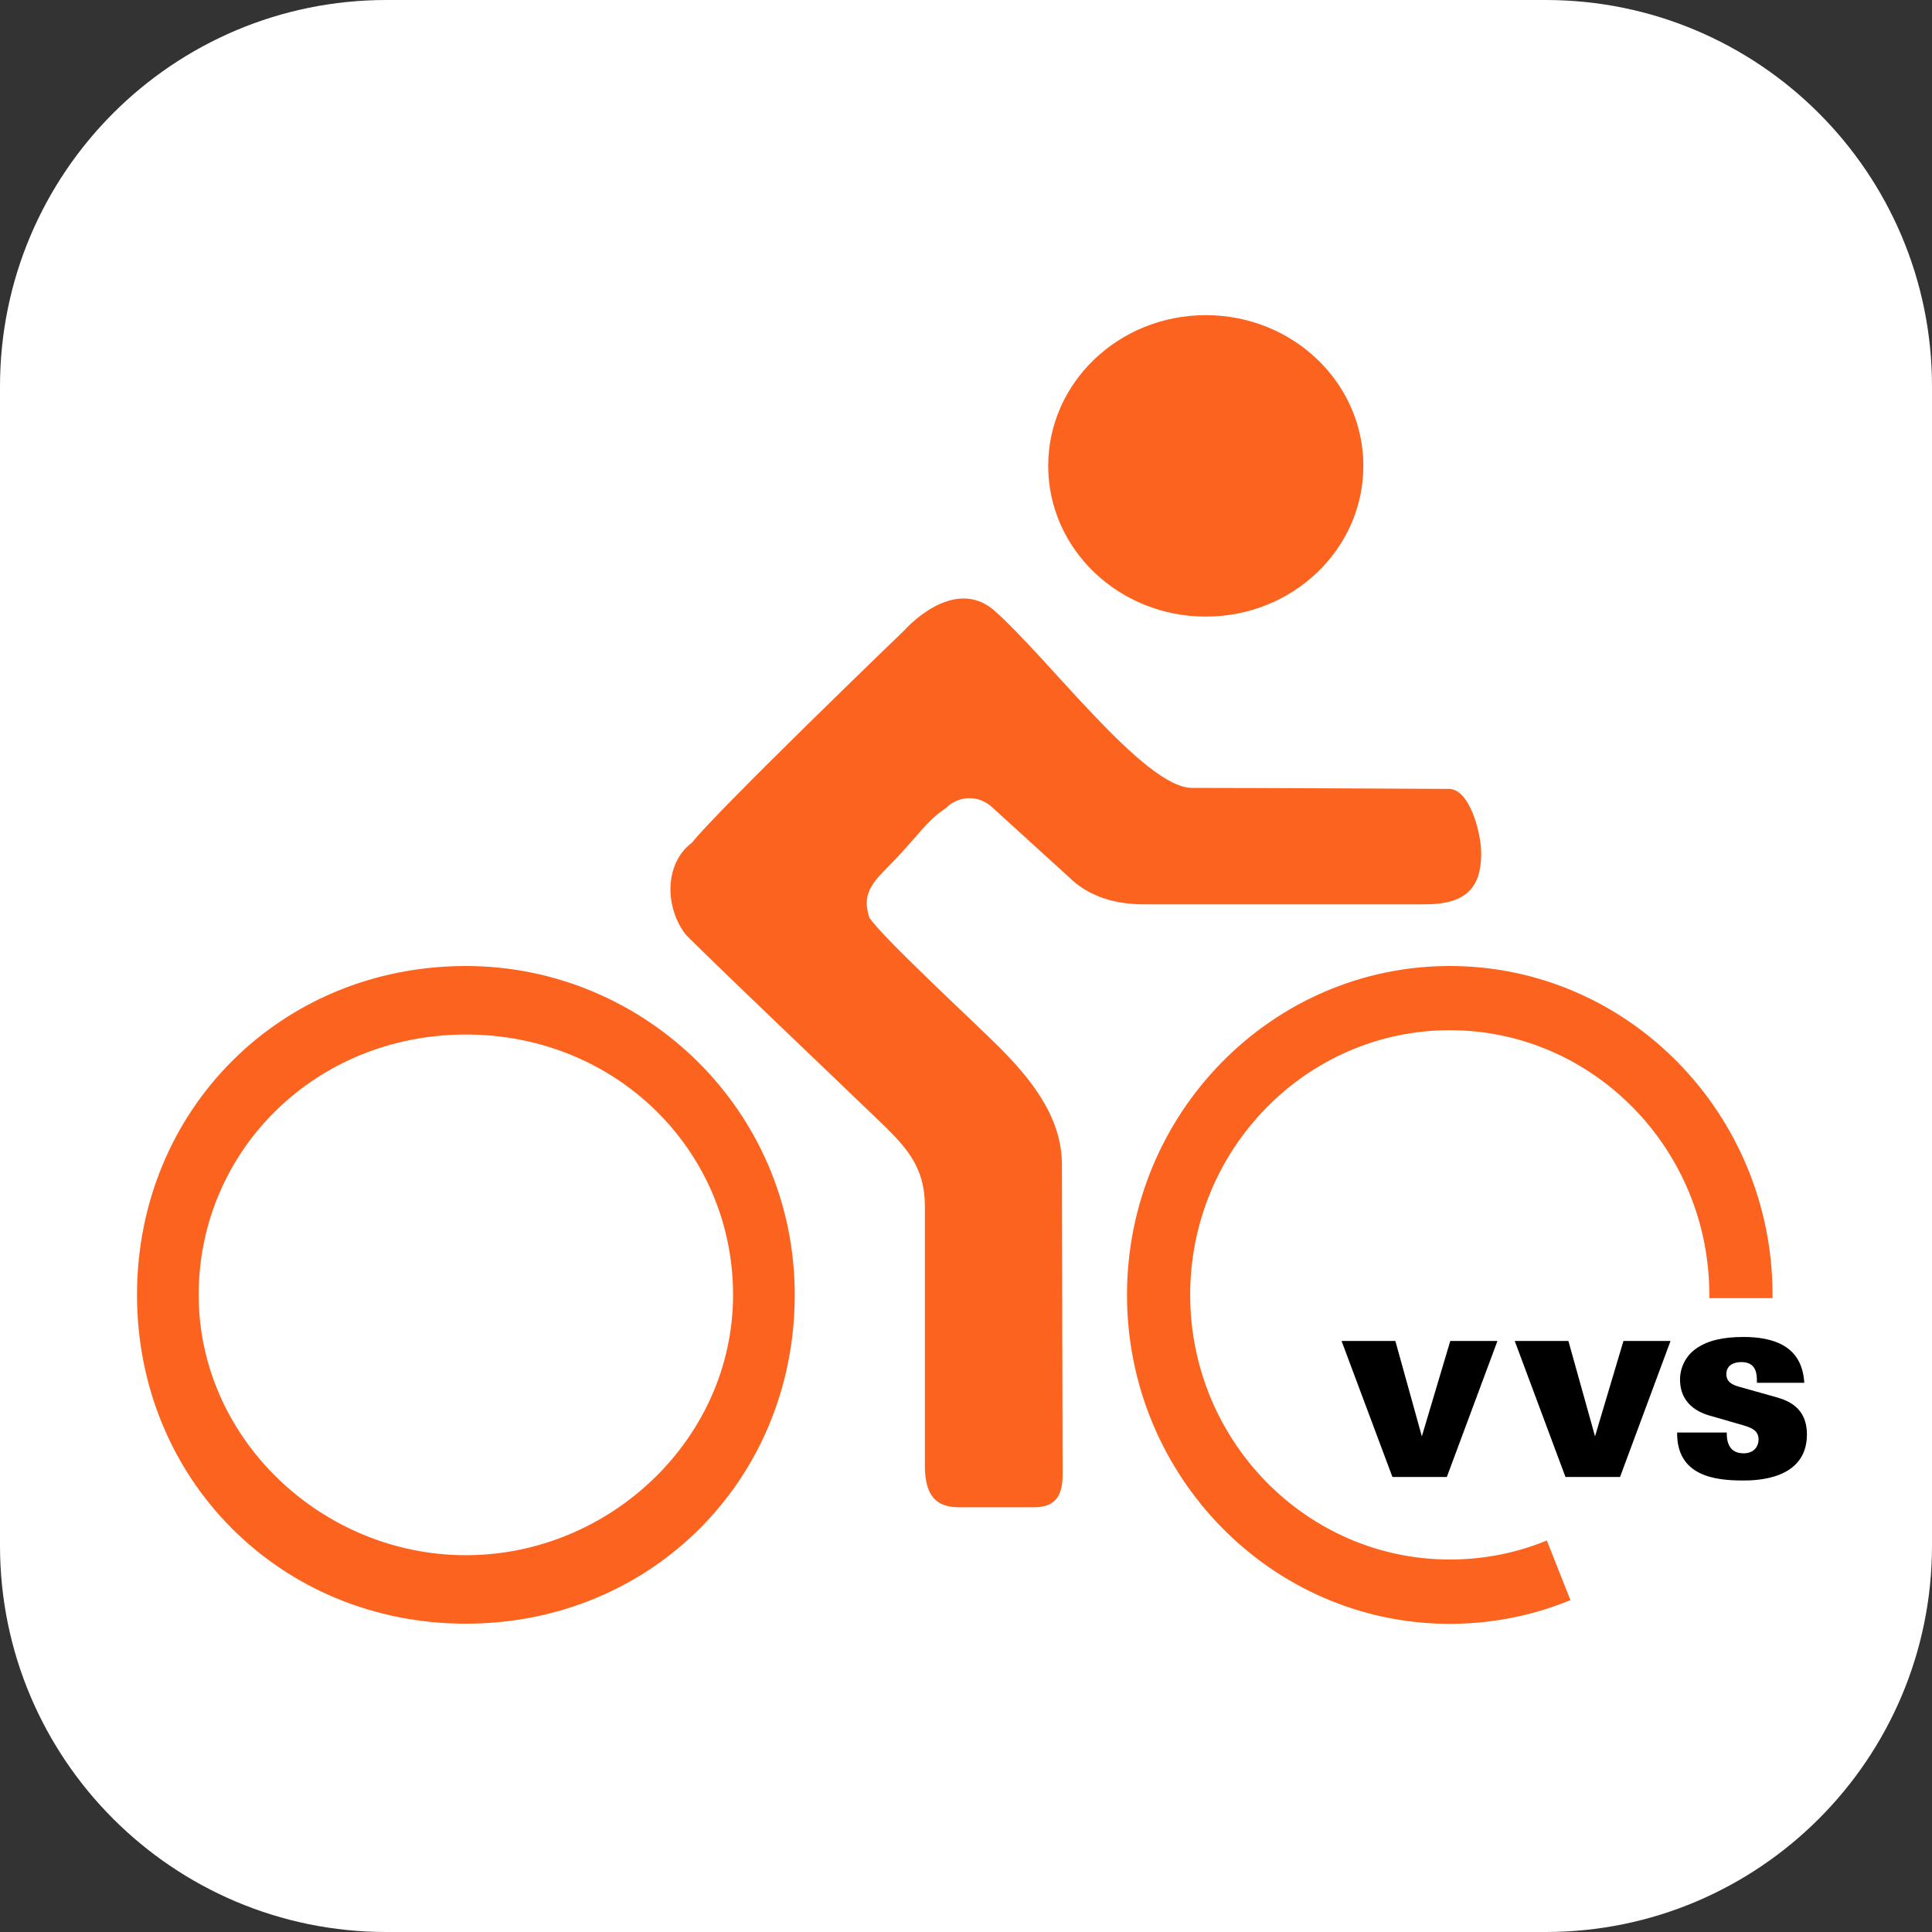 <?xml version="1.0" encoding="UTF-8"?>
<svg xmlns="http://www.w3.org/2000/svg" width="60" height="60" viewBox="0 0 60 60" fill="none">
  <rect x="0" y="0" width="60" height="60" fill="#333333" stroke="none"/>
  <path d="M0 12C0 5.373 5.373 0 12 0H48C54.627 0 60 5.373 60 12V48C60 54.627 54.627 60 48 60H12C5.373 60 0 54.627 0 48V12Z" fill="white"></path>
  <path d="M29.362 25.106C29.787 24.681 30.425 24.681 30.851 25.106L33.191 27.234C33.83 27.872 34.681 28.085 35.532 28.085H44.255C45.532 28.085 46 27.564 46 26.5C46 25.862 45.638 24.5 45 24.5C45 24.5 38.723 24.468 37.021 24.468C35.532 24.468 32.553 20.425 30.851 18.936C29.574 17.872 28.085 19.575 28.085 19.575C28.085 19.575 22.34 25.106 21.489 26.17C20.638 26.808 20.638 28.149 21.277 29C21.436 29.213 27.265 34.765 27.5 35C28.138 35.638 28.723 36.254 28.723 37.447C28.723 38.085 28.723 44.011 28.723 45.5C28.723 46.243 28.918 46.809 29.769 46.809H32.128C33.081 46.809 33 46 33 45.5C33 44.862 32.979 37.872 32.979 36.17C32.979 34.681 32 33.5 31.064 32.553C30.382 31.864 27.425 29.138 27 28.5C26.787 27.862 27 27.5 27.5 27C28.5 26 28.723 25.532 29.362 25.106Z" fill="#FC631E"></path>
  <path d="M14.468 30C8.723 30 4.255 34.468 4.255 40.213C4.255 45.957 8.723 50.425 14.468 50.425C20.213 50.425 24.681 45.957 24.681 40.213C24.681 34.468 20 30 14.468 30ZM14.468 48.298C10 48.298 6.17 44.681 6.17 40.213C6.17 35.745 9.787 32.128 14.468 32.128C19.149 32.128 22.766 35.745 22.766 40.213C22.766 44.681 18.936 48.298 14.468 48.298Z" fill="#FC631E"></path>
  <path d="M37.447 19.149C40.15 19.149 42.34 17.053 42.34 14.468C42.34 11.883 40.15 9.787 37.447 9.787C34.744 9.787 32.553 11.883 32.553 14.468C32.553 17.053 34.744 19.149 37.447 19.149Z" fill="#FC631E"></path>
  <path d="M53.626 44.496C53.626 44.571 53.626 44.733 53.693 44.874C53.752 45.008 53.882 45.134 54.146 45.134C54.5 45.134 54.614 44.89 54.614 44.705C54.614 44.409 54.374 44.327 54.027 44.232L53.184 43.988C52.928 43.921 52.175 43.712 52.175 42.841C52.175 42.42 52.4 42.069 52.672 41.884C53.035 41.624 53.531 41.521 54.142 41.521C55.032 41.521 55.966 41.766 56.033 42.944H54.563C54.563 42.818 54.563 42.656 54.504 42.53C54.437 42.396 54.323 42.301 54.075 42.301C53.826 42.301 53.614 42.412 53.614 42.672C53.614 42.916 53.787 43.007 54.035 43.074L55.142 43.385C55.54 43.495 56.116 43.72 56.116 44.547C56.116 45.978 54.488 45.978 54.126 45.978C53.283 45.978 52.069 45.852 52.085 44.488H53.621L53.626 44.496Z" fill="black"></path>
  <path d="M41.663 41.644H43.334L44.157 44.607L45.04 41.644H46.505L44.933 45.868H43.243L41.663 41.644Z" fill="black"></path>
  <path d="M47.041 41.644H48.708L49.535 44.607L50.418 41.644H51.88L50.312 45.868H48.617L47.041 41.644Z" fill="black"></path>
  <path d="M35 40.213C35 45.847 39.496 50.43 45.024 50.43C46.32 50.43 47.581 50.182 48.771 49.693L48.038 47.841C47.081 48.235 46.068 48.432 45.024 48.432C40.579 48.432 36.962 44.744 36.962 40.213C36.962 35.682 40.579 31.994 45.024 31.994C49.468 31.994 53.085 35.682 53.085 40.213V40.316H55.048V40.217C55.048 34.583 50.552 30 45.024 30C39.496 30 35 34.583 35 40.217" fill="#FC631E"></path>
</svg>

